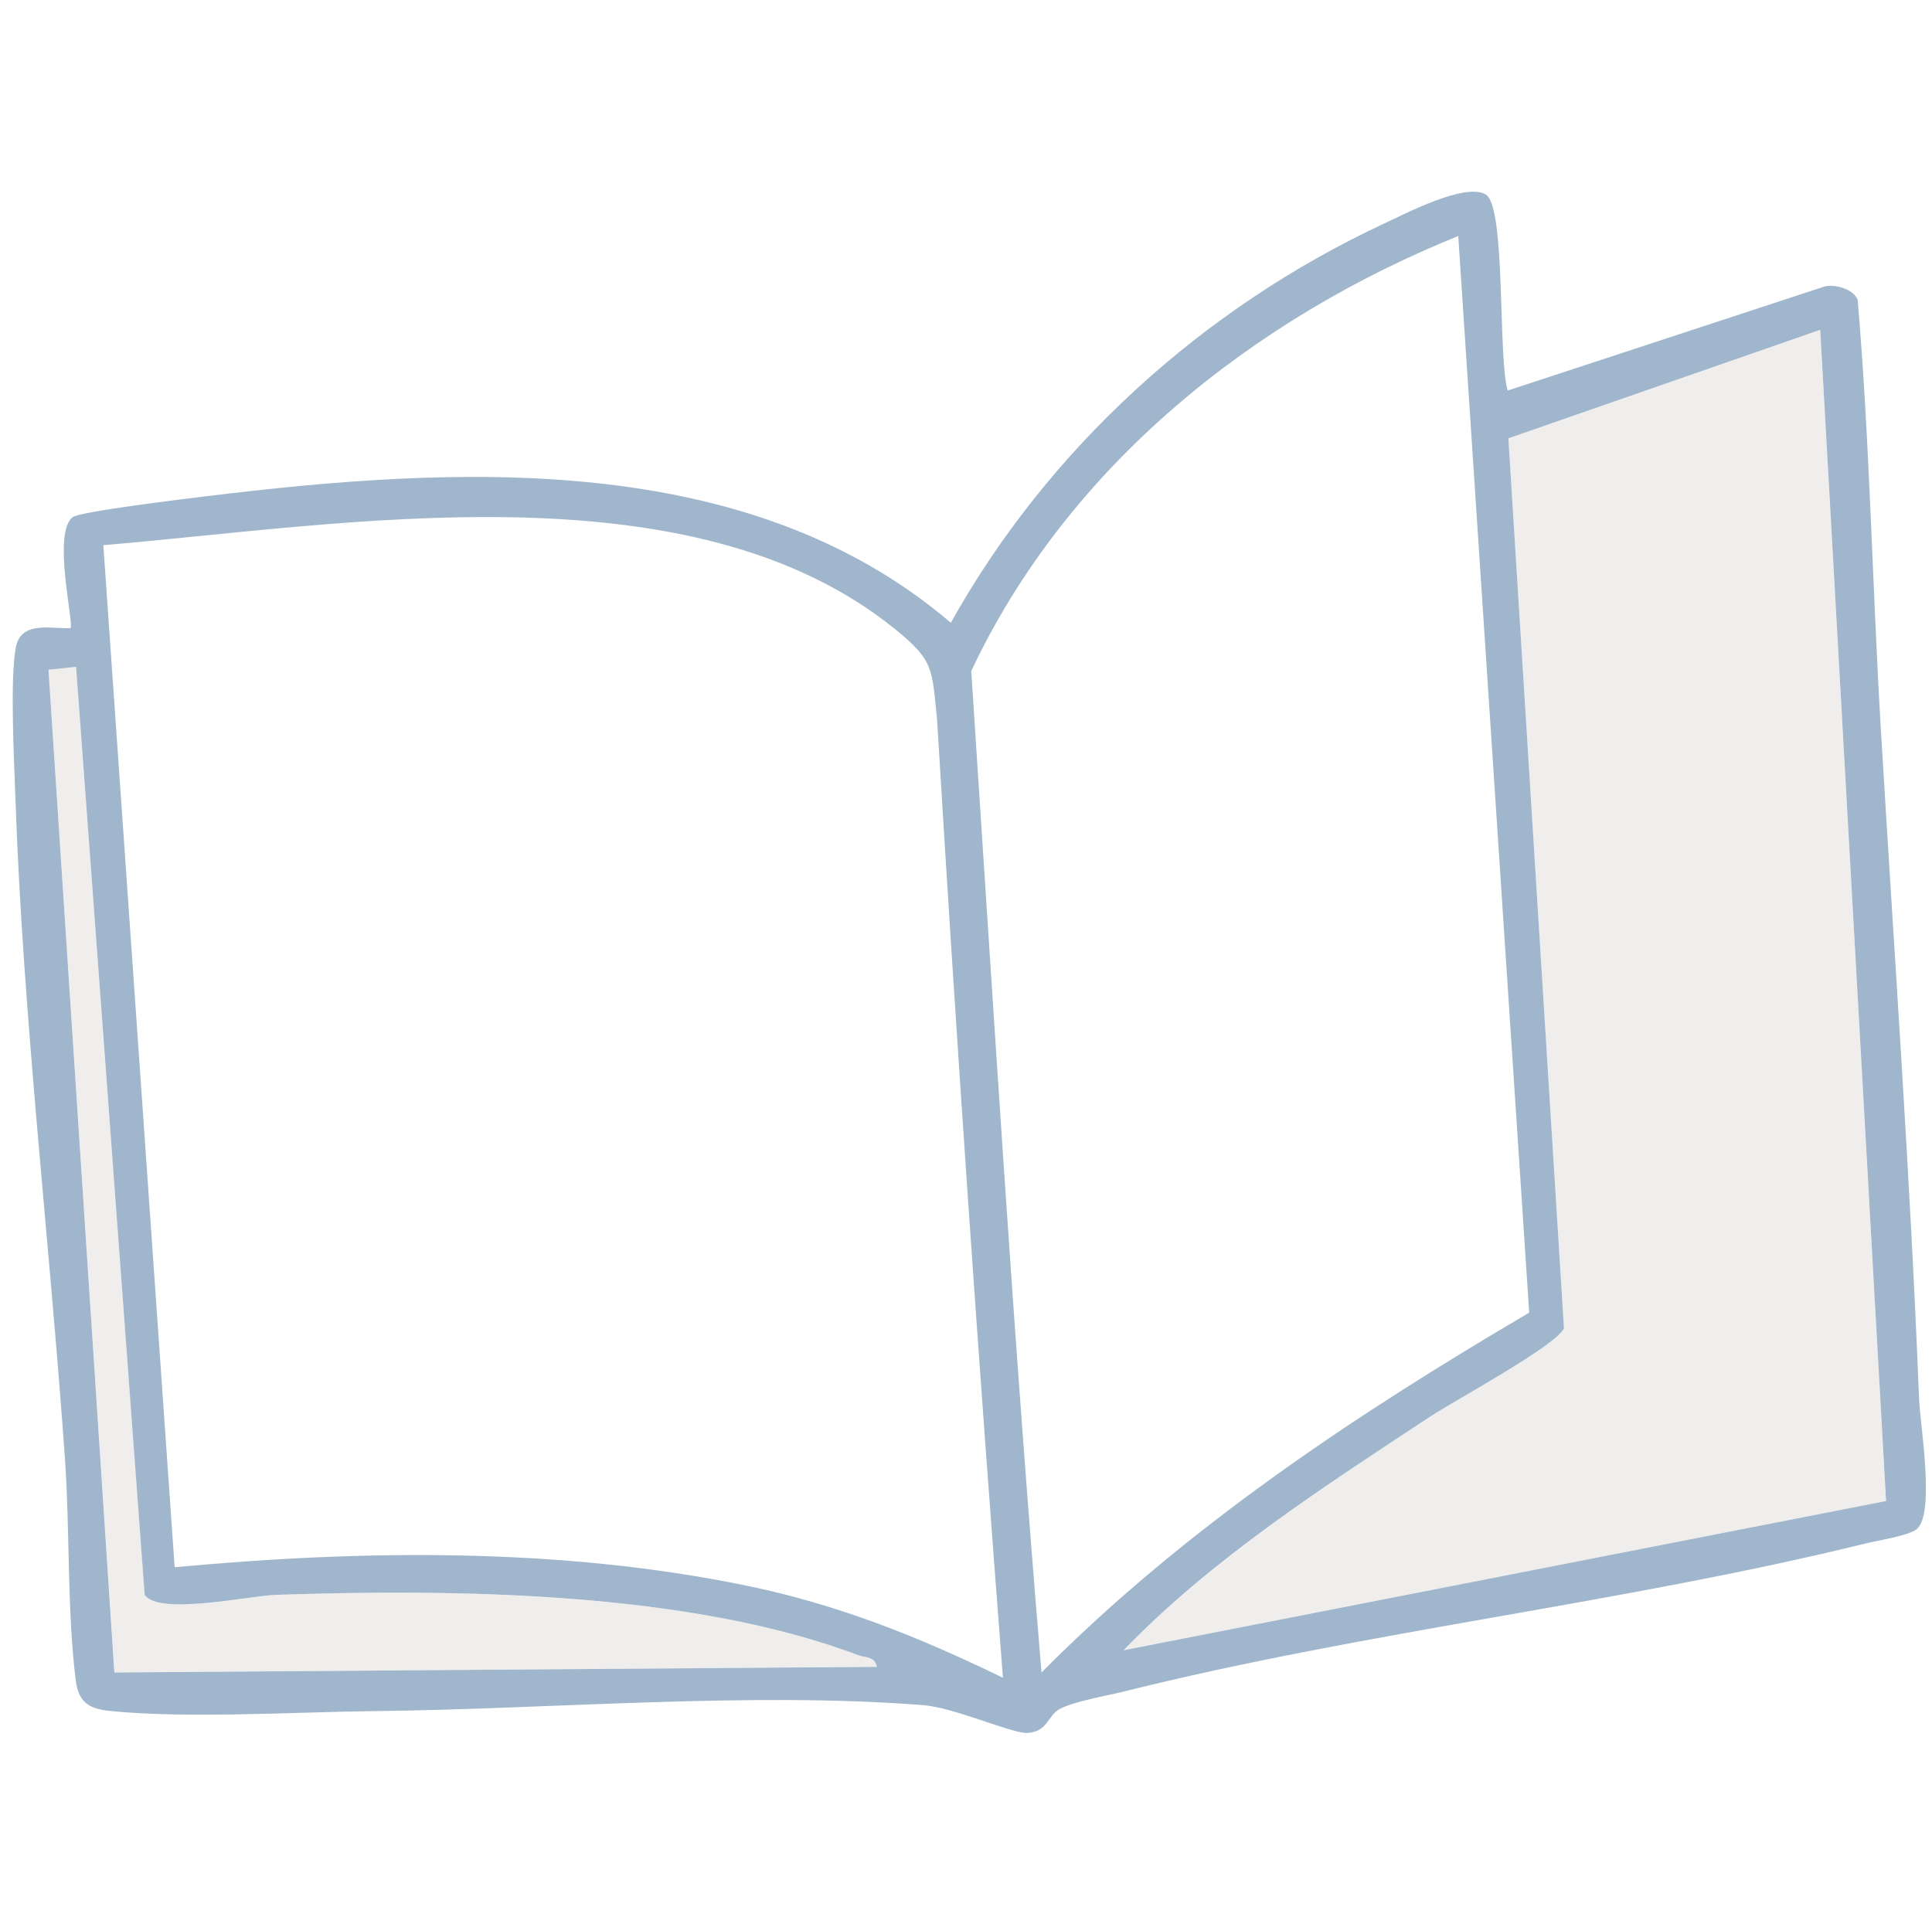<svg viewBox="0 0 131 130" fill="none" xmlns="http://www.w3.org/2000/svg">
<path d="M102.225 26.487L123.709 19.431C124.423 19.244 125.726 19.617 125.964 20.363C126.775 29.94 126.951 39.553 127.514 49.148C128.413 64.353 129.523 79.594 130.122 94.861C130.192 96.61 131.232 102.645 129.963 103.702C129.443 104.137 127.312 104.474 126.475 104.678C110.03 108.726 92.606 110.616 76.188 114.717C74.998 115.01 72.787 115.383 71.827 115.915C71.034 116.359 71.034 117.451 69.652 117.522C68.647 117.575 64.719 115.809 62.631 115.64C50.951 114.708 37.236 115.915 25.442 116.04C20.016 116.102 12.767 116.555 7.552 116.04C6.151 115.907 5.341 115.552 5.138 113.972C4.548 109.294 4.742 103.764 4.407 98.971C3.368 84.174 1.544 68.818 1.042 54.039C0.954 51.572 0.672 46.068 1.069 43.92C1.412 42.083 3.403 42.651 4.777 42.598C5.041 42.323 3.526 36.163 4.927 35.071C5.42 34.689 12.634 33.819 13.938 33.659C30.877 31.591 50.678 30.455 64.472 42.234C71.07 30.402 81.569 20.895 93.796 15.188C95.302 14.487 99.363 12.356 100.745 13.191C102.128 14.025 101.556 24.41 102.234 26.496L102.225 26.487ZM98.878 16.005C84.934 21.641 72.391 31.627 65.855 45.509C67.353 68.152 68.718 90.822 70.621 113.421C80.31 103.648 91.875 95.962 103.688 89.02L98.878 16.013V16.005ZM123.419 22.369L102.278 29.727L106.048 90.077C105.564 91.231 98.675 94.959 97.046 96.024C89.832 100.781 82.186 105.69 76.188 111.912L127.884 101.793L123.419 22.369ZM68.004 113.785C66.331 92.145 64.842 70.46 63.538 48.785C63.177 45.367 63.371 44.835 60.685 42.66C46.785 31.405 23.381 35.603 7.006 36.97L11.842 106.285C24.605 105.095 37.985 104.936 50.59 107.527C56.835 108.814 62.297 111.007 67.996 113.776L68.004 113.785ZM5.156 45.225L3.289 45.42L7.754 113.421L59.451 113.04C59.337 112.329 58.667 112.427 58.192 112.25C46.732 107.918 30.903 107.749 18.703 108.158C16.906 108.22 10.758 109.578 9.807 108.158L5.156 45.225Z" fill="#9FB6CC"/>
<path d="M123.418 22.369L127.884 101.794L76.187 111.913C82.186 105.69 89.831 100.782 97.046 96.024C98.666 94.959 105.563 91.231 106.048 90.077L102.278 29.727L123.418 22.369Z" fill="#DAD6D3" fill-opacity="0.4"/>
<path d="M5.156 45.225L9.816 108.157C10.767 109.577 16.916 108.219 18.712 108.157C30.903 107.749 46.732 107.918 58.201 112.249C58.676 112.427 59.346 112.329 59.461 113.039L7.764 113.421L3.289 45.411L5.156 45.216V45.225Z" fill="#DAD6D3" fill-opacity="0.4"/>
</svg>
